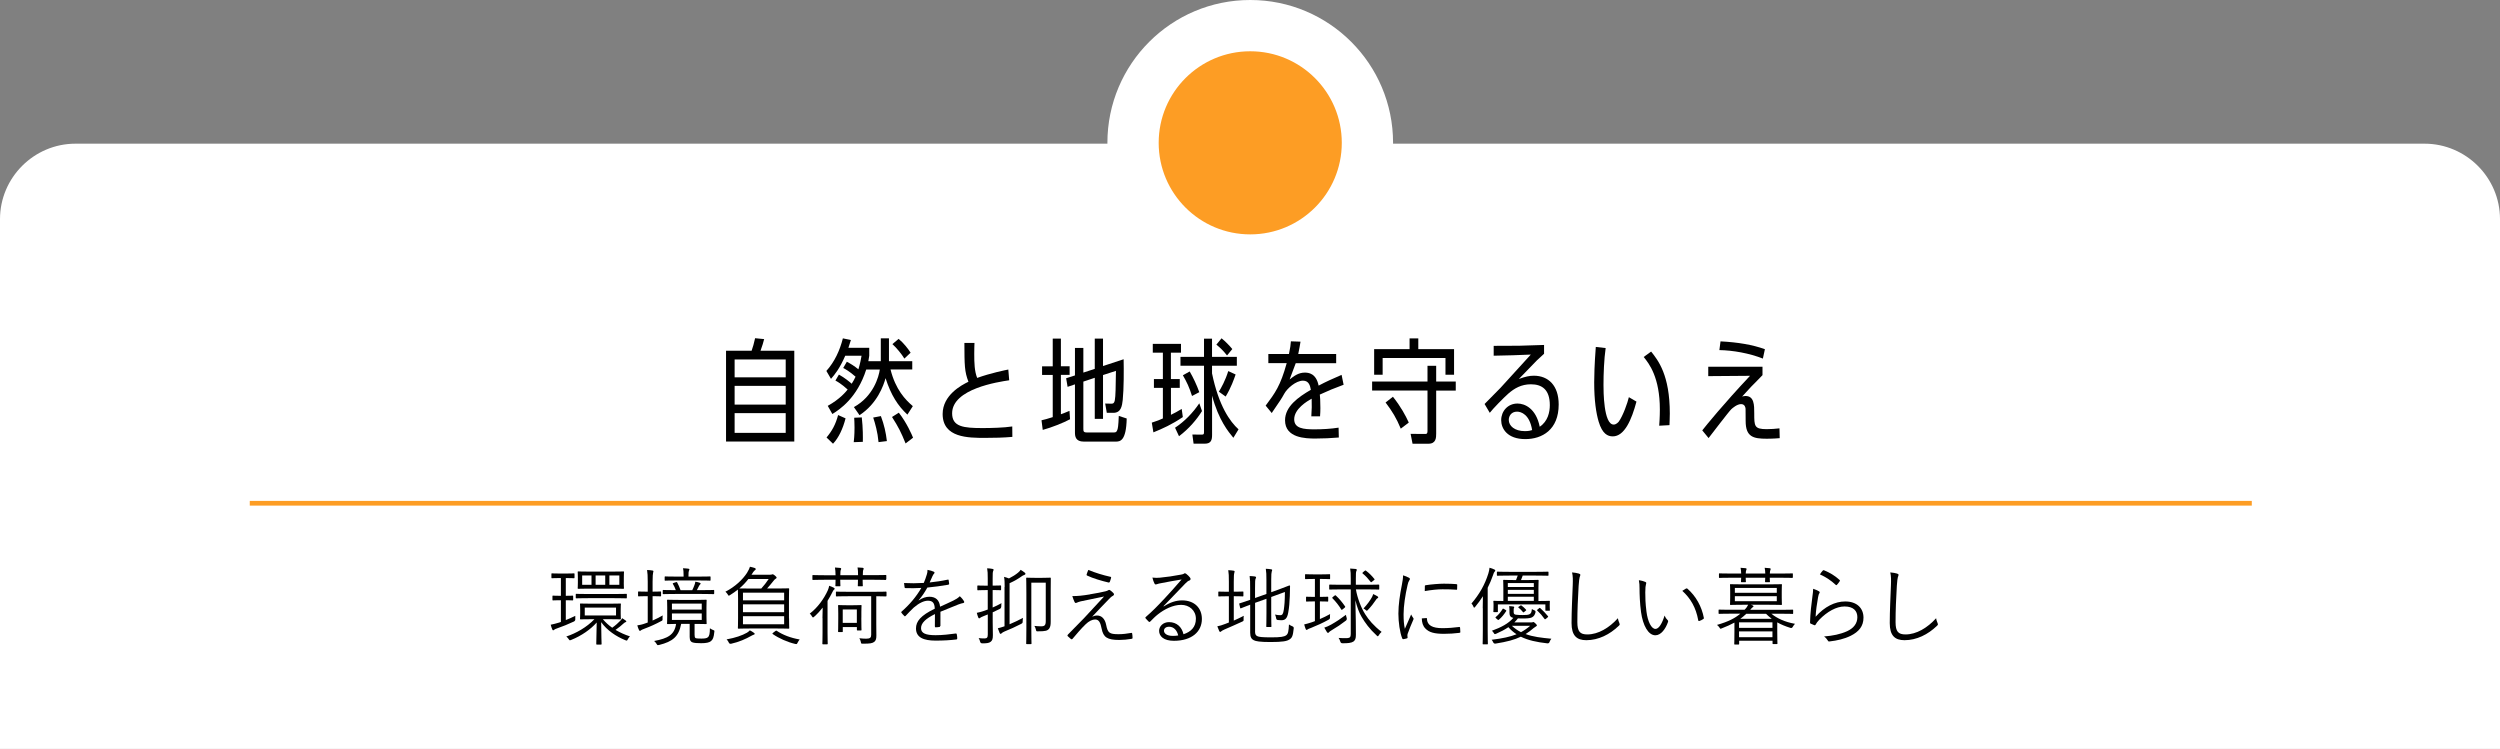 <?xml version="1.0" encoding="UTF-8"?>
<svg xmlns="http://www.w3.org/2000/svg" viewBox="0 0 530 158.77">
  <rect x="0" y="0" width="530" height="158.77" fill="#808080" stroke="none"/>
  <defs>
    <style>
      .cls-1 {
        fill: #fd9d24;
        mix-blend-mode: multiply;
      }

      .cls-1, .cls-2, .cls-3 {
        stroke-width: 0px;
      }

      .cls-4 {
        fill: none;
        stroke: #fd9d24;
        stroke-miterlimit: 10;
      }

      .cls-5 {
        isolation: isolate;
      }

      .cls-3 {
        fill: #fff;
      }
    </style>
  </defs>
  <g class="cls-5">
    <g id="_レイヤー_2" data-name="レイヤー 2">
      <g id="_レイヤー_1-2" data-name="レイヤー 1">
        <path class="cls-3" d="m265.05,0c16.72,0,30.28,13.56,30.28,30.28,0,16.72-13.56,30.28-30.28,30.28-16.72,0-30.28-13.56-30.28-30.28,0-16.73,13.56-30.28,30.28-30.28Z"/>
        <path class="cls-3" d="m0,158.77V46.46c0-8.8,7.2-16,16-16h498c8.8,0,16,7.2,16,16v112.31"/>
        <g>
          <g>
            <path class="cls-2" d="m168.39,74.36v19.25h-14.47v-19.25h5.42c.22-.6.55-1.71.74-2.66l1.92.19c-.19.77-.38,1.37-.77,2.47h7.15Zm-1.82,5.64v-3.79h-10.83v3.79h10.83Zm-10.83,1.8v3.98h10.83v-3.98h-10.83Zm0,5.79v4.18h10.83v-4.18h-10.83Z"/>
            <path class="cls-2" d="m181.02,86.31c4.15-2.3,5.28-6.43,5.5-7.97h-2.88c-1.92,6.02-5.62,8.47-7.18,9.43l-.98-1.73c2.62-1.44,3.91-3.07,4.22-3.46-.22-.19-1.3-1.22-2.59-1.9l.74-1.27c1.25.7,2.26,1.54,2.71,1.94.31-.48.58-.96.82-1.49-1.34-1.18-2.21-1.63-2.62-1.85l.77-1.32c.82.43,1.61.91,2.45,1.61.38-1.27.55-2.18.67-2.88h-3.46c-1.15,2.66-2.21,3.98-3.02,4.9l-.98-1.68c1.75-1.94,2.86-4.37,3.5-6.91l1.7.36c-.22.7-.31,1.03-.53,1.65h4.42v1.68c-.07.41-.1.62-.19,1.15h2.64v-4.85h1.73v4.85h4.94v1.75h-4.61c1.06,4.27,3.17,6.46,4.73,7.78l-1.15,1.8c-1.99-1.85-3.46-4.08-4.63-7.73-.43,1.58-1.78,5.4-5.52,7.85l-1.2-1.73Zm-5.79,6.43c1.15-1.37,1.92-2.74,2.45-4.75l1.58.7c-.55,2.16-1.46,4.13-2.66,5.38l-1.37-1.32Zm5.76,1.01c.05-.48.17-1.44.17-3.1,0-1.06-.05-1.58-.07-2.09l1.61-.07c.26,2.28.24,4.27.22,5.18l-1.92.07Zm5.26-.02c-.19-2.14-.72-3.96-1.13-5.21l1.63-.31c.7,1.87,1.06,3.5,1.27,5.3l-1.78.22Zm5.74.29c-.98-2.42-1.49-3.43-2.88-5.62l1.44-.91c1.68,2.14,2.76,4.66,3.02,5.3l-1.58,1.22Zm-.26-18c-.58-.96-1.66-2.28-2.54-3.07l1.32-1.11c1.03.84,2.02,2.11,2.54,2.93l-1.32,1.25Z"/>
            <path class="cls-2" d="m213.95,80.62c-2.28.34-12.1,1.8-12.1,7.01,0,2.86,2.45,3.12,6.46,3.12,1.82,0,4.51-.07,6.29-.34l.02,2.21c-1.92.17-3.84.21-5.76.21-3.58,0-9.02,0-9.02-5.06,0-4.01,3.98-6.12,5.47-6.84-.84-2.18-.84-3.46-.86-8.23h2.14c-.02.62-.05,1.13-.05,2.28,0,2.04.05,3.7.62,5.14,2.78-1.01,6.07-1.68,6.6-1.78l.19,2.28Z"/>
            <path class="cls-2" d="m223.18,71.79h1.73v5.86h1.85v1.82h-1.85v8.35c.55-.19.79-.29,1.82-.72l.12,1.78c-1.44.77-3.91,1.75-5.79,2.26l-.26-2.04c.74-.17,1.18-.29,2.38-.67v-8.95h-2.26v-1.82h2.26v-5.86Zm8.91,6.38v-6.38h1.75v5.81l4.37-1.44c.05,2.3.05,6.31-.19,8.62-.14,1.25-.34,2.74-1.99,2.74h-1.39l-.34-1.97,1.27.03c.29,0,.62.02.77-.72.17-.82.19-2.88.24-6.24l-2.74.89v9.29h-1.75v-8.71l-2.42.81v9.94c0,.58.02.84.74.84h5.67c.34,0,.62,0,.79-.53.12-.34.22-.7.31-2.98l1.68.55c-.1,4.8-1.42,4.9-2.33,4.9h-6.77c-1.75,0-1.87-1.13-1.87-1.92v-10.22l-1.56.53-.31-1.82,1.87-.6v-5.83h1.78v5.23l2.42-.79Z"/>
            <path class="cls-2" d="m248.24,80.36h1.87v1.87h-1.87v5.71c.79-.38,1.39-.7,2.28-1.25l.24,1.73c-2.35,1.58-4.22,2.42-6.24,3.24l-.34-2.06c1.2-.38,1.66-.58,2.35-.89v-6.48h-1.9v-1.87h1.9v-5.59h-2.14v-1.87h5.98v1.87h-2.14v5.59Zm6.58,6.79c-1.1,1.78-2.74,3.72-4.87,5.33l-.84-1.8c2.02-1.34,3.77-3.14,5.14-5.18l.58,1.66Zm6.65,5.66c-1.03-1.25-3.12-3.72-4.51-8.93v8.33c0,1.08-.22,1.85-1.54,1.85h-2.38l-.26-1.94,1.97.02c.46,0,.5-.1.5-.62v-13.99h-4.99v-1.87h4.99v-3.86h1.7v3.86h5.26v1.87h-5.26v1.63c1.42,6.89,3.82,10.25,5.62,11.86l-1.1,1.8Zm-8.76-8.86c-.6-1.89-1.1-2.93-1.94-4.39l1.44-.81c.72,1.22,1.54,2.95,2.04,4.39l-1.54.81Zm7.42-8.59c-.74-.94-1.37-1.58-2.26-2.3l1.1-1.34c.77.62,1.68,1.54,2.28,2.28l-1.13,1.37Zm-1.73,7.68c.48-.79,1.37-2.35,1.99-4.37l1.56.72c-.36,1.03-.94,2.74-2.11,4.68l-1.44-1.03Z"/>
            <path class="cls-2" d="m284.86,81.56c-2.54.96-2.83,1.08-5.06,2.09.05.38.12,1.29.12,2.86,0,.65-.02,1.06-.07,1.75h-1.85c.12-1.63.1-2.26.07-3.74-.96.53-3.7,2.16-3.7,4.37,0,1.94,1.99,2.13,4.3,2.13,1.63,0,3.5-.1,5.11-.36l.05,2.09c-1.63.14-3.31.22-4.97.22-2.06,0-6.43-.1-6.43-3.87,0-2.93,2.81-4.92,5.47-6.46-.14-.77-.36-1.94-1.66-1.94-1.54,0-3.38,1.68-3.96,2.74-.6,1.08-.79,1.37-2.52,3.89-.02.02-.12.21-.14.24l-1.3-1.58c1.99-2.66,3.14-4.2,4.46-9h-3.89v-1.94h4.37c.29-1.37.36-1.99.41-2.69l2.04.07c-.14.91-.22,1.3-.48,2.62h8.04v1.94h-8.57c-.19.53-.48,1.3-1.3,3.46.91-.72,1.87-1.46,3.22-1.46.74,0,2.4.12,2.93,2.76,1.68-.89,2.83-1.39,4.87-2.28l.43,2.11Z"/>
            <path class="cls-2" d="m302.62,77.55h1.85v3.34h4.15v1.92h-4.15v9.12c0,.84-.02,2.14-1.63,2.14h-3.38l-.41-2.09,3.12.02c.19,0,.46,0,.46-.58v-8.62h-11.74v-1.92h11.74v-3.34Zm5.64-3.53v5.42h-1.82v-3.55h-13.32v3.55h-1.8v-5.42h7.51v-2.28h1.85v2.28h7.58Zm-11.3,16.85c-.91-2.19-1.78-3.65-3.22-5.54l1.56-1.22c1.7,2.14,2.69,4.01,3.36,5.47l-1.7,1.3Z"/>
            <path class="cls-2" d="m314.72,85.66c.53-.55,2.9-2.93,3.38-3.43,1.8-1.97,4.66-5.11,6.43-7.06-2.45.12-5.09.19-7.87.24v-2.09c5.4,0,5.45,0,10.68-.19v1.87c-.24.24-1.37,1.25-1.51,1.39-1.99,2.06-2.21,2.3-3.84,3.96,1.32-.5,2.28-.7,3.17-.7,3.1,0,5.28,2.09,5.28,6.1,0,5.38-3.53,7.34-7.08,7.34-3.82,0-5.11-2.23-5.11-4.01,0-1.9,1.39-3.53,3.46-3.53,1.49,0,3.91.98,4.71,4.92,1.73-1.15,2.14-3.1,2.14-4.58,0-3.29-1.66-4.42-4.01-4.42-2.04,0-3.5.86-4.78,1.97-.91.79-3.34,3.27-3.94,4.08l-1.1-1.87Zm6.89,1.61c-1.2,0-1.75.91-1.75,1.75,0,1.27,1.25,2.38,3.41,2.38.79,0,1.25-.12,1.54-.22-.53-3.34-2.35-3.91-3.19-3.91Z"/>
            <path class="cls-2" d="m346.93,85.14c-1.01,3.79-2.52,7.37-5.02,7.37-1.06,0-2.21-.5-3-3.14-.53-1.8-.94-4.42-.94-8.33,0-1.2.05-3.7.34-7.49l2.09.24c-.34,2.38-.46,5.42-.46,7.82,0,1.2,0,8.4,2.16,8.4.55,0,.96-.5,1.06-.6.91-1.22,1.9-4.06,2.16-5.21l1.61.94Zm4.82,5.11c.14-1.8.14-3.14.14-3.43,0-6.79-2.26-9.72-3.43-11.14l1.58-1.15c1.49,1.87,3.96,4.97,3.96,13.13,0,.86-.05,1.73-.07,2.47l-2.18.12Z"/>
            <path class="cls-2" d="m377.28,92.89c-1.3.12-2.64.12-2.74.12-2.83,0-4.46-.38-4.46-3.74,0-.38,0-2.38-.02-2.62-.02-.22-.12-.98-.96-.98s-1.8.84-2.06,1.08c-.5.46-4.3,5.45-4.82,6.12l-1.34-1.63c.86-1.1,4.49-5.57,10.13-11.57l-8.86.07v-1.99h11.5v1.78c-.36.41-2.06,2.09-2.4,2.45-.55.58-.77.82-1.92,2.09.26-.07.46-.12.72-.12,1.85,0,1.85,1.94,1.85,3.65,0,2.74,0,3.38,2.64,3.38.82,0,1.92-.07,2.71-.17l.05,2.09Zm-3.55-16.87c-2.9-1.15-6.38-1.75-9.22-1.8l.24-1.85c3.7.19,6.82.72,9.41,1.66l-.43,1.99Z"/>
          </g>
          <path class="cls-1" d="m265.05,10.87c10.72,0,19.41,8.69,19.41,19.41s-8.69,19.41-19.41,19.41c-10.72,0-19.41-8.69-19.41-19.41s8.69-19.41,19.41-19.41Z"/>
          <g>
            <path class="cls-2" d="m119.94,131.46c.59-.23,1.28-.54,2.02-.9-.02.2-.02.43,0,.67q.04.38-.31.54c-1.26.59-2.3,1.01-3.48,1.42-.38.13-.59.23-.67.31-.07.07-.16.13-.23.13s-.13-.05-.18-.18c-.14-.31-.23-.59-.34-1.01.61-.13,1.06-.23,1.76-.45l.4-.13v-4.61h-.22c-1.06,0-1.33.04-1.44.04s-.13-.02-.13-.14v-.74c0-.13.02-.14.13-.14s.38.04,1.44.04h.22v-3.76h-.32c-1.15,0-1.46.04-1.55.04-.13,0-.14-.02-.14-.16v-.74c0-.13.02-.14.14-.14.09,0,.4.04,1.55.04h1.5c1.15,0,1.46-.04,1.57-.04.13,0,.14.02.14.14v.74c0,.14-.02.16-.14.16-.11,0-.41-.04-1.57-.04h-.14v3.76c1.04,0,1.33-.04,1.42-.04.13,0,.14.04.14.14v.74c0,.13-.02.14-.14.14-.09,0-.38-.04-1.42-.04v4.21Zm7.87-.18c.58.68,1.24,1.28,1.98,1.8.7-.5,1.28-1.03,1.71-1.48.14-.14.27-.31.4-.54.32.2.58.36.77.52.07.05.11.09.11.16,0,.09-.07.13-.22.18-.09.04-.22.11-.36.25-.43.41-1.01.88-1.71,1.37.96.56,1.98,1.03,3.06,1.37-.2.2-.34.4-.47.65-.09.18-.14.25-.23.25-.07,0-.14-.04-.29-.09-1.96-.81-3.82-2.04-5.11-3.82.02,3.13.09,4.32.09,4.61,0,.13-.02.14-.14.14h-.85c-.13,0-.14-.02-.14-.14,0-.29.05-1.49.09-4.54-1.26,1.44-3.24,2.83-5.4,3.69-.13.05-.22.09-.27.09-.09,0-.14-.07-.25-.23-.13-.2-.31-.4-.52-.58,2.09-.7,4.3-1.94,5.96-3.67h-.54c-1.69,0-2.27.04-2.36.04-.14,0-.16-.02-.16-.13s.04-.34.04-1.13v-.86c0-.79-.04-1.01-.04-1.12s.02-.13.16-.13c.09,0,.67.04,2.36.04h3.71c1.64,0,2.21-.04,2.3-.04.13,0,.14.02.14.13,0,.09-.04.32-.04,1.12v.86c0,.79.04,1.03.04,1.13s-.02.13-.14.13c-.09,0-.67-.04-2.3-.04h-1.37Zm5.08-4.57c0,.13-.02.14-.14.14-.11,0-.72-.04-2.52-.04h-5.55c-1.8,0-2.39.04-2.48.04-.13,0-.14-.02-.14-.14v-.68c0-.13.02-.14.14-.14.09,0,.68.04,2.48.04h5.55c1.8,0,2.41-.04,2.52-.04.13,0,.14.02.14.14v.68Zm-.65-3.21c0,.85.04,1.08.04,1.17,0,.14-.02.16-.14.16-.11,0-.72-.04-2.47-.04h-4.57c-1.78,0-2.39.04-2.5.04s-.13-.02-.13-.16c0-.09.04-.32.04-1.17v-1.03c0-.85-.04-1.1-.04-1.19,0-.13.02-.14.13-.14s.72.04,2.47.04h4.61c1.75,0,2.36-.04,2.47-.04.13,0,.14.02.14.14,0,.09-.04.34-.04,1.19v1.03Zm-6.84-1.5h-1.98v1.98h1.98v-1.98Zm5.2,6.81h-6.63v1.67h6.63v-1.67Zm-2.29-6.81h-2.04v1.98h2.04v-1.98Zm2.99,0h-2.11v1.98h2.11v-1.98Z"/>
            <path class="cls-2" d="m138.36,131.55c.72-.32,1.39-.65,2.14-1.08-.04.22-.05.45-.04.7.02.38-.02.36-.32.52-1.12.61-2.32,1.15-3.58,1.62-.38.14-.61.25-.67.31s-.13.13-.22.13c-.07,0-.13-.05-.2-.18-.14-.29-.25-.58-.36-.99.5-.07,1.04-.18,1.71-.43l.5-.18v-5.58h-.34c-1.15,0-1.48.04-1.57.04-.13,0-.14-.02-.14-.14v-.76c0-.13.02-.14.14-.14.09,0,.41.04,1.57.04h.34v-2.11c0-1.28-.04-1.76-.14-2.48.47.02.83.05,1.15.11.13.02.2.07.2.16s-.04.18-.07.31c-.05.22-.11.67-.11,1.87v2.14h.09c1.13,0,1.46-.04,1.57-.04.13,0,.14.02.14.14v.76c0,.13-.02.14-.14.14-.11,0-.43-.04-1.57-.04h-.09v5.17Zm8.9,3.04c0,.49.07.65.29.72.14.04.52.07,1.15.07s1.08-.05,1.33-.25c.38-.29.45-.81.47-1.94.2.14.43.29.7.38.31.11.27.14.23.45-.11,1.1-.29,1.57-.72,1.91-.36.29-1.01.43-2.05.43-.9,0-1.44-.05-1.8-.16-.36-.09-.65-.38-.65-1.15v-2.79h-1.8c-.52,2.72-1.8,3.75-4.66,4.47-.13.02-.2.04-.27.04-.13,0-.16-.05-.29-.27-.14-.25-.34-.47-.52-.61,2.92-.54,4.32-1.31,4.66-3.62-1.22.02-1.69.04-1.78.04-.13,0-.14-.02-.14-.14,0-.09.04-.45.04-1.51v-1.87c0-1.06-.04-1.41-.04-1.51,0-.13.02-.14.14-.14.11,0,.67.04,2.3.04h3.53c1.64,0,2.2-.04,2.29-.04.13,0,.14.02.14.14,0,.11-.04.45-.04,1.51v1.87c0,1.06.04,1.42.04,1.51,0,.13-.02.14-.14.14-.09,0-.65-.04-2.29-.04h-.13v2.34Zm4.14-8.77c0,.13-.02.14-.14.14-.09,0-.68-.04-2.5-.04h-5.62c-1.82,0-2.43.04-2.5.04-.13,0-.14-.02-.14-.14v-.61c0-.13.02-.14.14-.14.07,0,.68.04,2.5.04h.13c-.16-.49-.36-.88-.61-1.31-.07-.13-.04-.16.18-.23l.45-.14c.16-.05.2-.07.27.05.27.49.52,1.06.72,1.64h2.48c.18-.34.29-.63.45-1.04.09-.23.18-.5.2-.76.36.05.67.13.94.23.11.04.18.07.18.16s-.04.13-.11.2c-.11.11-.16.2-.23.32l-.45.88h1.03c1.82,0,2.41-.04,2.5-.04.13,0,.14.02.14.14v.61Zm-.76-2.86c0,.13-.02.14-.14.14-.09,0-.68-.04-2.43-.04h-4.59c-1.75,0-2.32.04-2.43.04-.13,0-.14,0-.14-.13v-.63c0-.13.02-.14.14-.14.11,0,.68.04,2.43.04h1.44v-.27c0-.61-.02-1.08-.13-1.5.43.02.83.04,1.15.09.13.02.22.07.22.14,0,.09-.05.2-.11.31-.07.16-.09.45-.09.96v.27h2.11c1.75,0,2.34-.04,2.43-.04.13,0,.14.02.14.14v.61Zm-1.87,5h-6.32v1.28h6.32v-1.28Zm0,2.09h-6.32v1.37h6.32v-1.37Z"/>
            <path class="cls-2" d="m167.28,131.1c0,1.42.04,1.95.04,2.04,0,.13-.02.14-.14.14-.11,0-.74-.04-2.54-.04h-5.55c-1.8,0-2.43.04-2.52.04-.13,0-.14-.02-.14-.14,0-.09.04-.61.04-2.04v-4.18c0-1.12-.04-1.69-.04-1.93-.5.4-1.04.79-1.66,1.17-.13.07-.2.13-.27.13s-.11-.09-.22-.27c-.13-.23-.34-.45-.49-.58,2.05-1.04,3.64-2.56,4.57-3.98.38-.61.54-1.01.63-1.31.45.09.68.16,1.03.27.14.05.2.14.2.23s-.07.16-.14.22c-.13.09-.25.18-.4.41l-.36.56h3.92c.22,0,.29-.02.38-.05.07-.04.11-.05.18-.05.09,0,.2.05.5.29.27.23.34.34.34.45,0,.09-.09.16-.22.23-.13.07-.29.23-.45.45-.4.5-.86,1.06-1.35,1.6h2c1.8,0,2.43-.04,2.54-.04.13,0,.14.02.14.14,0,.09-.04.63-.04,2.05v4.18Zm-7.49,3.46c-.16.04-.32.14-.54.25-1.08.63-2.63,1.31-4.23,1.66q-.36.07-.49-.2c-.14-.32-.29-.52-.49-.72,1.89-.34,3.28-.83,4.32-1.42.23-.14.45-.31.61-.5.29.14.58.32.85.52.13.09.18.16.18.23,0,.09-.09.14-.22.18Zm-1.13-11.81c-.59.76-1.21,1.41-1.91,2,.29,0,.97.02,2.34.02h2.3c.59-.65,1.1-1.31,1.57-2.02h-4.3Zm7.58,2.9h-8.73v1.62h8.73v-1.62Zm0,2.47h-8.73v1.66h8.73v-1.66Zm0,2.52h-8.73v1.71h8.73v-1.71Zm-1.84,3.13c.14-.11.18-.11.27-.04,1.31.88,2.97,1.51,4.86,1.84-.16.2-.32.43-.47.74-.13.25-.13.27-.49.2-1.62-.38-3.46-1.19-4.74-2.09-.13-.09-.11-.13.09-.29l.47-.36Z"/>
            <path class="cls-2" d="m174.36,131.04c0-.7.04-1.51.05-2.23-.52.67-1.1,1.31-1.8,1.93-.13.11-.2.16-.25.16-.07,0-.13-.07-.22-.22-.14-.25-.29-.45-.47-.59,1.71-1.3,3.06-3.24,3.83-4.95.13-.31.23-.63.29-.96.38.14.65.25.94.4.16.09.22.13.22.22,0,.11-.05.14-.16.23s-.18.22-.32.5c-.29.59-.63,1.21-1.03,1.85v6.72c0,1.58.04,2.27.04,2.36,0,.11-.02.13-.14.13h-.86c-.13,0-.14-.02-.14-.13s.04-.77.04-2.36v-3.06Zm13.5-8.23c0,.13-.02.14-.13.14s-.67-.04-2.36-.04h-2.49c0,.85.04,1.17.04,1.24,0,.13-.02.14-.14.14h-.79c-.13,0-.14-.02-.14-.14,0-.09.04-.4.04-1.24h-3.76c0,.83.04,1.15.04,1.24,0,.13-.02.14-.14.14h-.79c-.13,0-.14-.02-.14-.14,0-.09.04-.41.04-1.24h-2.43c-1.67,0-2.25.04-2.34.04-.13,0-.14-.02-.14-.14v-.76c0-.13.02-.14.14-.14.09,0,.67.04,2.34.04h2.43c-.02-.65-.04-1.22-.13-1.64.45.02.81.05,1.12.09.13.02.2.09.2.16,0,.09-.02.14-.07.23-.07.13-.11.5-.11,1.15h3.76c0-.65-.02-1.24-.11-1.64.45.02.81.04,1.1.07.13.02.2.09.2.16,0,.09-.02.14-.07.25-.07.13-.11.49-.11,1.15h2.49c1.69,0,2.25-.04,2.36-.04s.13.02.13.14v.76Zm.07,3.49c0,.13-.02.14-.14.14-.09,0-.61-.02-2.02-.04v5.83c0,1.04.02,1.85.02,2.5s-.09,1.04-.43,1.33c-.41.31-.86.41-2.43.4-.36,0-.38,0-.43-.36-.07-.31-.18-.58-.32-.79.63.07,1.04.09,1.48.09.79,0,1.03-.23,1.03-.83v-8.17h-4.83c-1.8,0-2.41.04-2.52.04-.13,0-.13-.02-.13-.14v-.72c0-.14,0-.16.13-.16.11,0,.72.04,2.52.04h5.46c1.8,0,2.39-.04,2.48-.04.13,0,.14.02.14.16v.72Zm-5.33,4.65c0,2.12.04,2.48.04,2.57,0,.13-.02.14-.14.14h-.7c-.13,0-.14-.02-.14-.14v-.58h-2.99v.92c0,.13-.02.14-.14.14h-.72c-.13,0-.14-.02-.14-.14,0-.09.04-.45.04-2.7v-1.13c0-1.12-.04-1.51-.04-1.62,0-.13.02-.14.14-.14.11,0,.47.04,1.6.04h1.5c1.15,0,1.51-.04,1.6-.04.13,0,.14.02.14.14,0,.11-.04.49-.04,1.33v1.21Zm-.95-1.75h-2.99v2.85h2.99v-2.85Z"/>
            <path class="cls-2" d="m199.32,132.7c0,.14-.04.2-.2.22-.18.04-.54.07-.77.07-.11,0-.16-.09-.16-.22,0-.79,0-1.67.02-2.59-1.98.99-2.95,1.91-2.95,2.99s.99,1.49,3.08,1.49c1.49,0,2.97-.18,4.29-.36.09-.02.16,0,.2.13.05.27.11.63.11.88,0,.16-.07.23-.14.25-1.28.16-2.75.25-4.45.25-2.52,0-4.16-.65-4.16-2.58,0-1.51.99-2.74,3.98-4.19-.04-1.22-.45-1.71-1.51-1.69-.77.02-1.8.47-2.95,1.46-.65.61-1.08,1.08-1.71,1.75-.11.13-.18.13-.27.04-.18-.16-.49-.5-.63-.7-.05-.11-.07-.14.04-.25,1.64-1.42,3.13-3.17,4.18-5.01-1.12.07-2.21.07-3.35.04-.14,0-.18-.05-.2-.18-.04-.22-.09-.61-.11-.9,1.31.07,2.72.07,4.18-.02.22-.54.47-1.13.65-1.8.09-.31.16-.58.14-.97.52.09,1.04.25,1.35.4.18.09.18.27.04.4-.07.07-.18.2-.32.5-.22.45-.38.83-.61,1.37,1.26-.13,2.56-.32,3.8-.59.14-.04.18-.04.22.07.04.25.09.5.11.79,0,.13-.04.18-.23.22-1.42.25-2.95.45-4.39.59-.61,1.1-1.19,1.94-1.84,2.68l.02.04c.76-.54,1.55-.77,2.25-.77,1.33,0,2.12.7,2.27,2.11.88-.4,1.91-.86,2.81-1.3.52-.25.99-.54,1.37-.92.41.36.77.83.88,1.04.14.27,0,.38-.18.41-.22.04-.58.13-.99.29-1.37.58-2.5.99-3.82,1.55v3.02Z"/>
            <path class="cls-2" d="m210.45,128.79c.59-.25,1.22-.56,1.87-.92-.04.23-.05.45-.05.7q-.02.38-.31.52c-.5.25-1.01.49-1.51.72v2.11c0,1.17.04,2.03.04,2.72,0,.86-.14,1.17-.5,1.44-.32.23-.76.32-1.75.31q-.36,0-.45-.34c-.07-.32-.18-.56-.32-.77.47.05.81.07,1.26.07.52,0,.68-.22.68-.86v-4.23l-.94.38c-.38.14-.58.27-.67.34-.09.07-.14.11-.22.11-.05,0-.13-.04-.18-.16-.13-.31-.22-.63-.32-1.01.49-.09.94-.22,1.58-.43.23-.07.47-.16.74-.27v-4.12h-.5c-1.12,0-1.48.04-1.57.04-.13,0-.14-.02-.14-.14v-.74c0-.13.02-.14.16-.14.09,0,.41.04,1.55.04h.5v-1.48c0-1.08-.02-1.6-.13-2.2.43.02.79.05,1.15.13.14.04.22.07.22.14,0,.13-.05.23-.11.36-.07.18-.09.5-.09,1.55v1.49h.09c1.13,0,1.46-.04,1.57-.04s.13.02.13.14v.74c0,.13-.02.14-.13.14-.09,0-.43-.04-1.57-.04h-.09v3.71Zm2.54-4.36c0-.92-.02-1.58-.13-2.14.36.09.67.2,1.04.34.79-.4,1.46-.83,1.94-1.24.23-.2.45-.41.54-.59.31.18.61.4.86.59.11.09.16.18.16.27s-.09.18-.23.22c-.18.04-.45.2-.67.36-.52.38-1.4.92-2.47,1.4v8.7c.9-.38,1.8-.79,2.85-1.35-.05.22-.07.45-.07.72,0,.36-.04.4-.38.58-1.13.58-2.3,1.12-3.46,1.58-.31.14-.43.22-.54.31-.09.09-.2.2-.31.2-.07,0-.13-.04-.2-.2-.13-.29-.25-.61-.38-.99.41-.09.76-.2,1.08-.31l.34-.11v-8.34Zm7.99-1.93c1.17,0,1.55-.04,1.66-.04s.13.02.13.14c0,.09-.02.9-.02,2.63v6.48c0,.67-.04,1.15-.32,1.55-.36.45-.74.59-2.39.58-.34,0-.34.02-.43-.36-.07-.32-.18-.58-.32-.79.47.05.88.09,1.42.09.74,0,.99-.22.99-1.12v-8.14h-3.06v9.9c0,2.02.04,2.9.04,2.99,0,.13-.02.14-.14.14h-.85c-.13,0-.14-.02-.14-.14,0-.09.04-.97.04-3.15v-7.47c0-2.18-.04-3.08-.04-3.19,0-.13.02-.14.14-.14.11,0,.47.04,1.66.04h1.66Z"/>
            <path class="cls-2" d="m231.04,126c1.44-.23,2.52-.45,3.35-.65.27-.07.41-.13.56-.22.07-.05.13-.07.22-.07.07,0,.11.04.2.09.22.16.47.36.67.58.09.09.13.22.13.27,0,.11-.07.23-.2.29-.22.11-.4.25-.63.47-1.3,1.31-2.52,2.63-3.8,3.98.36-.16.67-.25,1.06-.25.94,0,1.66.7,1.91,2,.34,1.69.68,1.96,2.63,1.96.92,0,1.75-.11,2.67-.27.14-.04.2.02.22.18.04.22.07.58.07.88,0,.13-.07.18-.23.2-.81.14-1.75.23-2.57.23-2.59,0-3.39-.58-3.75-2.38-.25-1.28-.56-1.96-1.39-1.96-.58,0-1.33.34-2.03,1.04-.92.88-1.98,2.14-2.79,3.1-.07.07-.18.09-.29.02-.25-.2-.5-.43-.7-.63-.09-.09-.05-.23.04-.32,1.33-1.35,2.63-2.68,3.44-3.51,1.13-1.19,2.47-2.67,4.23-4.57-1.93.4-3.44.7-4.97,1.03-.38.09-.59.2-.74.25-.16.07-.22.09-.32.09-.09,0-.16-.07-.23-.22-.14-.29-.32-.74-.47-1.24,1.21,0,2.07-.09,3.75-.36Zm4.36-3.73c.16.04.18.09.14.27-.07.27-.18.63-.27.83-.04.09-.13.14-.23.13-1.53-.36-3.31-.88-4.57-1.48-.09-.04-.14-.11-.11-.23.07-.27.22-.61.36-.97,1.53.63,3.15,1.12,4.68,1.46Z"/>
            <path class="cls-2" d="m246.73,128.56c1.3-.85,2.58-1.28,3.87-1.28,2.59,0,4.2,1.6,4.2,3.94,0,2.68-2.12,4.63-5.94,4.63-2.16,0-3.13-.97-3.13-2.12,0-.94.83-1.84,2.11-1.84,1.62,0,2.72,1.04,3.06,2.57,1.55-.5,2.63-1.51,2.63-3.28s-1.4-2.95-3.12-2.95-3.56.92-4.95,2.03c-.58.45-1.04.94-1.58,1.48-.14.14-.23.16-.36.04-.22-.22-.49-.49-.67-.72-.07-.09-.05-.16.07-.27,1.42-1.24,2.34-2.16,4.07-4.02,1.04-1.13,2.12-2.29,3.51-3.92-1.5.23-2.9.5-4.5.81-.23.04-.45.09-.63.16-.13.05-.27.09-.34.09-.13,0-.22-.07-.29-.22-.16-.32-.29-.67-.43-1.24.59.07,1.1.07,1.58.02,1.42-.14,2.9-.34,4.48-.65.22-.04.43-.09.56-.16.07-.05.18-.13.25-.13.09,0,.18.04.32.14.34.27.61.54.77.76.09.11.13.22.13.31,0,.14-.09.27-.27.34-.23.07-.43.2-.85.63-1.6,1.69-2.81,2.95-4.61,4.79l.05.05Zm1.13,4.3c-.58,0-1.1.29-1.1.85,0,.59.65,1.1,1.85,1.1.4,0,.76-.02,1.17-.09-.23-1.03-.9-1.85-1.93-1.85Z"/>
            <path class="cls-2" d="m261.57,131.56c.72-.31,1.42-.65,2.11-1.01-.04.22-.05.45-.04.7.02.38,0,.4-.31.54-1.15.54-2.52,1.13-3.74,1.66-.45.2-.59.31-.67.38-.07.07-.16.14-.25.14-.07,0-.14-.07-.2-.2-.14-.29-.27-.63-.4-.99.52-.09,1.06-.27,1.71-.52l.74-.29v-5.56h-.43c-1.22,0-1.57.04-1.67.04-.13,0-.14-.02-.14-.14v-.76c0-.13.02-.14.14-.14.11,0,.45.04,1.67.04h.43v-2.09c0-1.28-.02-1.76-.13-2.48.47.02.83.05,1.15.11.13.02.2.07.2.16s-.04.18-.07.32c-.07.2-.11.65-.11,1.85v2.12h.23c1.22,0,1.57-.04,1.67-.04.13,0,.14.02.14.14v.76c0,.13-.02.14-.14.14-.11,0-.45-.04-1.67-.04h-.23v5.15Zm4.5,2.27c0,.63.14.88.49,1.04.31.16.99.25,2.9.25,2.09,0,2.79-.13,3.22-.45.41-.31.5-.81.58-2.29.22.16.45.29.74.4q.31.13.27.43c-.16,1.62-.36,2-.88,2.34-.56.38-1.44.56-4.07.56-2.23,0-3.08-.16-3.51-.38-.47-.22-.77-.65-.77-1.58v-5.96c-1.39.52-1.85.74-1.95.77-.13.04-.14.02-.18-.11l-.18-.77c-.04-.13-.02-.14.09-.18.09-.04.67-.18,2.21-.74v-2.38c.02-1.22-.02-2.03-.11-2.66.45.02.79.04,1.12.09.16.04.25.09.25.16,0,.13-.05.22-.11.34-.09.18-.11.63-.11,2.03v2.04l2.41-.86v-2.93c0-1.21-.02-1.69-.13-2.41.45.02.81.05,1.13.11.13.02.22.07.22.16s-.04.16-.09.31c-.07.22-.11.67-.11,1.71v2.68l1.55-.56c1.64-.59,2.21-.88,2.3-.88s.14.05.14.14c-.02.61-.02,1.06-.05,2.09-.05,1.37-.14,2.5-.34,3.55-.23,1.3-.7,1.6-1.48,1.6-.23,0-.47-.02-.74-.05q-.31-.04-.34-.4c-.04-.25-.13-.54-.23-.76.43.11.81.14,1.12.14.43,0,.61-.27.74-1.17.13-.94.22-1.78.23-3.75l-2.9,1.06v3.44c0,1.89.04,2.68.04,2.79,0,.13-.02.14-.14.14h-.81c-.13,0-.14-.02-.14-.14,0-.11.04-.9.04-2.79v-3.06l-2.41.86v6.01Z"/>
            <path class="cls-2" d="m279.82,131.24c.72-.31,1.44-.65,2.16-1.06-.02.2-.04.43-.02.67q.05.34-.29.52c-1.26.7-2.43,1.22-3.76,1.76-.38.14-.61.22-.68.29-.09.07-.13.13-.22.13-.07,0-.14-.07-.2-.18-.13-.31-.22-.63-.32-.99.47-.11.99-.25,1.64-.47.22-.07.41-.14.63-.23v-4.18h-.23c-1.1,0-1.42.04-1.51.04-.13,0-.14-.02-.14-.14v-.76c0-.13.02-.14.14-.14.09,0,.41.04,1.51.04h.23v-3.8h-.29c-1.21,0-1.57.04-1.66.04-.13,0-.14-.02-.14-.14v-.77c0-.13.02-.14.14-.14.09,0,.45.04,1.66.04h1.71c1.22,0,1.57-.04,1.67-.04.13,0,.13.02.13.14v.77c0,.13,0,.14-.13.14-.11,0-.45-.04-1.67-.04h-.36v3.8h.11c1.1,0,1.4-.04,1.51-.04.13,0,.14.02.14.14v.76c0,.13-.02.14-.14.14-.11,0-.41-.04-1.51-.04h-.11v3.75Zm5.47.36c-.92.72-1.89,1.37-2.93,1.98-.32.2-.52.32-.59.43-.05.09-.14.16-.23.16-.07,0-.16-.05-.23-.16-.16-.23-.34-.54-.56-.95.47-.14.97-.38,1.46-.65,1.08-.61,2.03-1.24,3.13-2.07.02.18.09.47.16.68q.09.36-.2.58Zm2.16-6.66c.32,1.91,1.15,4,1.98,5.29.72,1.15,1.78,2.43,3.47,3.73-.23.2-.43.43-.59.7-.09.16-.14.23-.22.23-.05,0-.13-.05-.23-.16-1.53-1.4-2.47-2.72-3.19-3.94-.54-.88-.99-2.14-1.33-3.53l.09,4.38c.02,1.15.02,2.47.02,2.93,0,.81-.14,1.15-.52,1.44-.43.29-1.21.38-2.3.36q-.36.02-.47-.32c-.11-.36-.22-.59-.38-.81.65.05,1.22.07,1.84.04.56-.04.74-.22.74-.88v-9.45h-1.94c-1.8,0-2.4.04-2.49.04-.13,0-.14-.02-.14-.14v-.76c0-.14.02-.16.14-.16.09,0,.68.04,2.49.04h1.94v-1.26c0-1.08-.02-1.6-.13-2.18.43.02.81.05,1.19.09.14.02.22.09.22.16,0,.14-.05.22-.11.34-.07.2-.09.54-.09,1.57v1.28h2.3c1.8,0,2.41-.04,2.52-.04.13,0,.14.02.14.16v.76c0,.13-.02.14-.14.14-.11,0-.72-.04-2.52-.04h-2.29Zm-4.52,1.33c.14-.11.18-.11.27-.02.72.67,1.37,1.44,1.95,2.3.07.11.05.16-.07.27l-.41.34c-.2.16-.23.18-.32.05-.49-.81-1.15-1.67-1.87-2.38-.09-.11-.07-.14.11-.29l.36-.29Zm6.39-5.24c.13-.11.16-.13.27-.04.65.49,1.21,1.04,1.76,1.73.11.13.11.14-.04.25l-.45.36c-.09.07-.14.11-.18.11s-.07-.04-.13-.11c-.5-.65-1.01-1.22-1.66-1.75-.11-.09-.11-.11.07-.27l.34-.29Zm2.67,5.82c-.13.07-.2.18-.32.36-.45.68-.95,1.33-1.67,2.09-.13.13-.18.18-.23.18s-.11-.05-.22-.14c-.16-.16-.29-.25-.49-.34.83-.9,1.41-1.69,1.82-2.45.09-.2.18-.38.23-.61.34.16.67.32.9.47.11.07.18.14.18.23s-.07.14-.2.22Z"/>
            <path class="cls-2" d="m298.65,122.44c.18.11.25.18.25.29s-.04.18-.13.31c-.16.23-.27.54-.36.96-.5,2.12-.85,4.5-.85,6.21,0,1.31.07,2.2.27,3.1.43-1.01.81-1.78,1.33-3.04.13.29.29.5.43.72.05.05.09.13.09.18,0,.11-.04.18-.09.29-.4.92-.77,1.8-1.15,2.86-.05.11-.07.27-.07.45,0,.16.04.27.04.4,0,.07-.04.14-.13.16-.25.09-.56.14-.81.18-.09,0-.16-.07-.2-.18-.5-1.21-.81-3.46-.81-5.22,0-1.93.32-4.03.74-6.14.16-.86.25-1.39.25-2,.47.14.94.34,1.19.49Zm3.73,8.57c.09-.02.13.04.13.18.05,1.37,1.15,1.98,3.28,1.98,1.28,0,2.45-.11,3.55-.25.14-.02.18,0,.2.18.02.22.05.59.05.85,0,.16,0,.18-.23.22-1.08.13-2.09.2-3.22.2-2.02,0-3.17-.29-3.96-1.13-.52-.52-.74-1.24-.76-2.14l.97-.07Zm-.32-6.7c0-.16.04-.22.22-.25,1.13-.18,2.86-.32,3.82-.32,1.04,0,2.07.04,2.56.09.23.02.27.04.27.18,0,.29,0,.58-.02.85,0,.14-.04.18-.2.16-.7-.07-1.87-.09-2.9-.09s-2.32.13-3.76.38c0-.49,0-.77.02-.99Z"/>
            <path class="cls-2" d="m314.34,128.94c0-.67.02-1.67.04-2.54-.49.77-1.03,1.51-1.64,2.25-.11.11-.16.18-.22.18s-.09-.07-.14-.2c-.13-.32-.27-.52-.43-.68,1.69-1.98,2.84-4,3.58-6.37.13-.43.22-.85.25-1.22.4.11.72.22,1.04.38.13.05.18.13.18.22s-.05.16-.16.25c-.09.07-.18.29-.32.72-.32.94-.7,1.82-1.13,2.68v9.02c0,1.91.04,2.74.04,2.83,0,.13-.02.14-.14.14h-.83c-.13,0-.14-.02-.14-.14,0-.09.04-.92.04-2.83v-4.68Zm10.33,3.01c.14,0,.2-.02.27-.05.04-.02.09-.04.14-.04.07,0,.16.05.45.32.22.2.29.32.29.4,0,.11-.04.14-.16.2s-.29.18-.52.36c-.58.5-1.13.92-1.71,1.28,1.58.59,3.35.79,5.46.99-.14.18-.29.4-.38.67q-.11.34-.47.31c-2.25-.25-4.09-.65-5.62-1.41-1.33.65-2.95,1.08-5.35,1.46q-.36.05-.5-.25c-.09-.22-.22-.41-.34-.56,2.27-.27,3.93-.63,5.28-1.17-.63-.4-1.21-.9-1.73-1.5-.76.52-1.62.97-2.59,1.39-.34.13-.34.11-.5-.14-.14-.23-.25-.36-.41-.49,1.98-.72,3.51-1.53,4.54-2.72-.54-.14-.81-.4-.81-1.06v-.45c0-.38-.02-.7-.07-.99.4.02.65.04.94.09.11.02.14.09.14.14,0,.07-.04.13-.07.18-.04.05-.05.2-.05.54v.31c0,.34.11.5.47.56.34.05.9.07,1.46.07.68,0,1.13-.02,1.44-.18.34-.18.43-.47.49-1.1.16.11.32.2.52.27q.31.13.25.43c-.13.52-.36.88-.77,1.08s-1.17.23-2.04.23c-.32,0-.63,0-.92-.02-.23.31-.49.59-.76.85h3.65Zm3.87-3.67c0,.88.04.97.04,1.06,0,.13-.02.14-.14.14h-.68c-.13,0-.14-.02-.14-.14v-1.21h-10.07v1.5c0,.13-.02.14-.14.14h-.68c-.13,0-.14-.02-.14-.14,0-.09.04-.2.04-1.22v-.31c0-.34-.04-.5-.04-.59,0-.13.02-.14.14-.14.09,0,.63.04,1.98.04v-2.77c0-1.03-.04-1.46-.04-1.57,0-.13.02-.14.14-.14.11,0,.61.04,2.14.04h.45c.13-.31.25-.63.36-.95h-1.78c-1.82,0-2.41.04-2.5.04-.13,0-.14-.02-.14-.14v-.59c0-.13.02-.14.14-.14.09,0,.68.04,2.5.04h5.64c1.82,0,2.43-.04,2.52-.04.13,0,.14.02.14.14v.59c0,.13-.02.14-.14.14-.09,0-.7-.04-2.52-.04h-2.81c-.13.36-.23.67-.36.95h1.46c1.51,0,2.03-.04,2.12-.04.14,0,.16.02.16.14,0,.11-.04.54-.04,1.57v2.77c1.57,0,2.18-.04,2.29-.04s.13.02.13.14c0,.09-.02.23-.02.47v.31Zm-9.33,1.04c.14.09.16.13.11.22-.47.72-.9,1.28-1.57,1.85-.09.07-.13.09-.27-.04l-.31-.27c-.16-.14-.18-.18-.07-.27.67-.56,1.06-1.08,1.46-1.71.07-.11.09-.11.31.02l.34.2Zm5.96-5.71h-5.51v.83h5.51v-.83Zm0,1.44h-5.51v.85h5.51v-.85Zm0,1.46h-5.51v.88h5.51v-.88Zm-4.65,6.16c.58.54,1.21.99,1.93,1.35.7-.38,1.33-.81,1.94-1.35h-3.87Zm1.8-4.29c.11-.07.14-.07.25,0,.32.23.65.54.94.86.09.11.07.14-.05.23l-.34.27c-.07.05-.11.09-.16.09-.04,0-.07-.04-.13-.11-.29-.36-.56-.63-.88-.88-.11-.09-.13-.13.04-.23l.34-.23Zm3.96.56c.13-.11.16-.09.25-.02.59.54,1.15,1.1,1.64,1.71.07.09.05.14-.07.25l-.34.29c-.2.16-.23.16-.32.04-.47-.67-.94-1.21-1.53-1.76-.11-.09-.09-.13.07-.25l.31-.25Z"/>
            <path class="cls-2" d="m334.74,121.61c.2.05.29.14.29.27,0,.14-.07.29-.14.47-.07.22-.14.77-.22,1.85-.16,2.72-.27,5.19-.27,7.67,0,2.02.56,2.63,2.12,2.63,2.29,0,4.63-1.39,6.48-3.44.05.41.2.77.31,1.04.04.11.07.18.07.25,0,.11-.05.2-.22.34-1.89,1.82-4.29,3.03-6.86,3.03-2.04,0-3.13-.97-3.13-3.62s.16-5.49.25-8.03c.04-1.12.05-1.89-.14-2.72.54.05,1.1.13,1.46.25Z"/>
            <path class="cls-2" d="m348.85,123.39c.11.05.16.13.16.2,0,.09-.04.2-.07.32-.07.22-.14.72-.14,1.66,0,1.15.02,2.25.25,4.09.27,2.12,1.04,3.67,1.91,3.67.72,0,1.41-1.15,1.93-2.83.2.47.36.68.59.9.14.13.2.27.14.45-.5,1.46-1.48,2.83-2.68,2.83-1.51,0-2.65-2.09-3.04-4.92-.25-1.8-.32-3.83-.32-5.02,0-.68-.02-1.12-.14-1.73.5.05,1.08.22,1.42.38Zm8.59,1.39c.11-.05.2-.07.27,0,1.84,1.6,3.06,3.82,3.51,6.23.02.13-.04.18-.13.23-.27.18-.52.31-.83.41-.13.04-.22-.02-.23-.14-.5-2.75-1.64-4.66-3.38-6.25.34-.23.61-.4.79-.49Z"/>
            <path class="cls-2" d="m375.53,130.11c1.17.96,2.84,1.75,5.01,2.14-.18.18-.34.4-.47.63q-.16.34-.5.23c-1.1-.34-2-.72-2.79-1.17v1.85c0,2.09.04,2.52.04,2.61,0,.13-.02.14-.14.14h-.76c-.13,0-.14-.02-.14-.14v-.56h-7.08v.67c0,.11-.02.13-.14.13h-.76c-.13,0-.14-.02-.14-.13s.04-.54.04-2.63v-1.89c-.76.41-1.64.83-2.66,1.21-.13.05-.2.09-.27.09-.09,0-.14-.07-.27-.29-.14-.2-.31-.38-.5-.52,2.47-.7,3.87-1.46,4.95-2.38h-2.14c-1.69,0-2.23.04-2.34.04s-.13-.02-.13-.14v-.63c0-.13.02-.14.13-.14s.65.04,2.34.04h3.04c.4-.4.61-.72.76-1.06h-1.19c-1.78,0-2.41.04-2.52.04-.13,0-.14-.02-.14-.14,0-.09.04-.41.04-1.39v-1.35c0-.99-.04-1.3-.04-1.39,0-.13.02-.14.14-.14.11,0,.74.04,2.52.04h5.69c1.78,0,2.41-.04,2.52-.04.13,0,.14.02.14.14,0,.09-.04.4-.04,1.39v1.35c0,.97.04,1.3.04,1.39,0,.13-.02.14-.14.14-.11,0-.74-.04-2.52-.04h-3.92l.32.11c.16.07.23.13.23.22,0,.11-.09.14-.2.22-.11.07-.25.25-.5.52h6.63c1.69,0,2.25-.04,2.34-.04.13,0,.14.02.14.14v.63c0,.13-.02.14-.14.14-.09,0-.65-.04-2.34-.04h-2.11Zm4.54-7.72c0,.11-.02.13-.14.13-.11,0-.67-.04-2.36-.04h-2.38c0,.49.04.72.04.81,0,.13-.02.14-.14.14h-.76c-.13,0-.14-.02-.14-.14,0-.09.02-.32.04-.81h-4.14c0,.49.04.72.04.81,0,.13-.02.14-.14.14h-.76c-.13,0-.14-.02-.14-.14,0-.09.02-.32.04-.81h-2.21c-1.69,0-2.25.04-2.36.04-.13,0-.14-.02-.14-.13v-.7c0-.13.02-.14.14-.14.11,0,.67.04,2.36.04h2.21c-.02-.41-.04-.86-.13-1.22.43.02.79.05,1.08.09.13.02.2.07.2.16s-.04.14-.07.23c-.05.13-.11.36-.11.74h4.14c-.02-.41-.04-.86-.13-1.22.43.02.79.05,1.08.09.13.02.2.07.2.16s-.04.14-.07.23c-.05.13-.11.36-.11.74h2.38c1.69,0,2.25-.04,2.36-.04.13,0,.14.02.14.14v.7Zm-3.39,2.25h-8.89v1.03h8.89v-1.03Zm0,1.75h-8.89v1.06h8.89v-1.06Zm-.92,5.55h-7.08v1.17h7.08v-1.17Zm0,1.91h-7.08v1.24h7.08v-1.24Zm-.16-2.67c-.41-.31-.81-.67-1.21-1.06h-4.18c-.36.36-.77.72-1.26,1.06h6.64Z"/>
            <path class="cls-2" d="m385.59,125.33c.22.13.23.29.11.45-.13.18-.2.47-.27.85-.23,1.22-.47,2.92-.52,4.12,1.89-2.14,4.12-3.24,6.28-3.24,2.45,0,3.87,1.4,3.87,3.44,0,1.82-1.01,2.99-2.7,3.83-1.4.7-2.99,1.03-4.38,1.19-.29.04-.38.04-.47-.16-.2-.32-.45-.63-.81-.88,1.84-.14,3.47-.47,4.9-1.12,1.4-.65,2.16-1.66,2.16-2.97s-.81-2.27-2.72-2.27c-1.71,0-3.67,1.08-5.35,2.81-.41.43-.59.7-.79,1.06-.09.14-.14.14-.29.09-.25-.09-.52-.22-.74-.32-.11-.05-.14-.09-.14-.25.05-2.02.29-3.89.52-5.65.07-.52.14-.99.14-1.49.45.14.94.36,1.19.52Zm.86-4.38c.07-.07.13-.11.25-.05,1.19.49,2.25,1.1,3.29,2.05.11.09.11.13.04.25-.14.23-.38.54-.59.77-.09.11-.18.11-.29,0-.94-.88-2.03-1.62-3.33-2.2.22-.34.45-.65.63-.83Z"/>
            <path class="cls-2" d="m402.2,121.61c.2.05.29.14.29.27,0,.14-.07.29-.14.47-.07.22-.14.77-.22,1.85-.16,2.72-.27,5.19-.27,7.67,0,2.02.56,2.63,2.12,2.63,2.29,0,4.63-1.39,6.48-3.44.05.41.2.77.31,1.04.04.11.07.18.07.25,0,.11-.05.2-.22.34-1.89,1.82-4.29,3.03-6.86,3.03-2.04,0-3.13-.97-3.13-3.62s.16-5.49.25-8.03c.04-1.12.05-1.89-.14-2.72.54.05,1.1.13,1.46.25Z"/>
          </g>
          <line class="cls-4" x1="52.95" y1="106.69" x2="477.38" y2="106.69"/>
        </g>
      </g>
    </g>
  </g>
</svg>